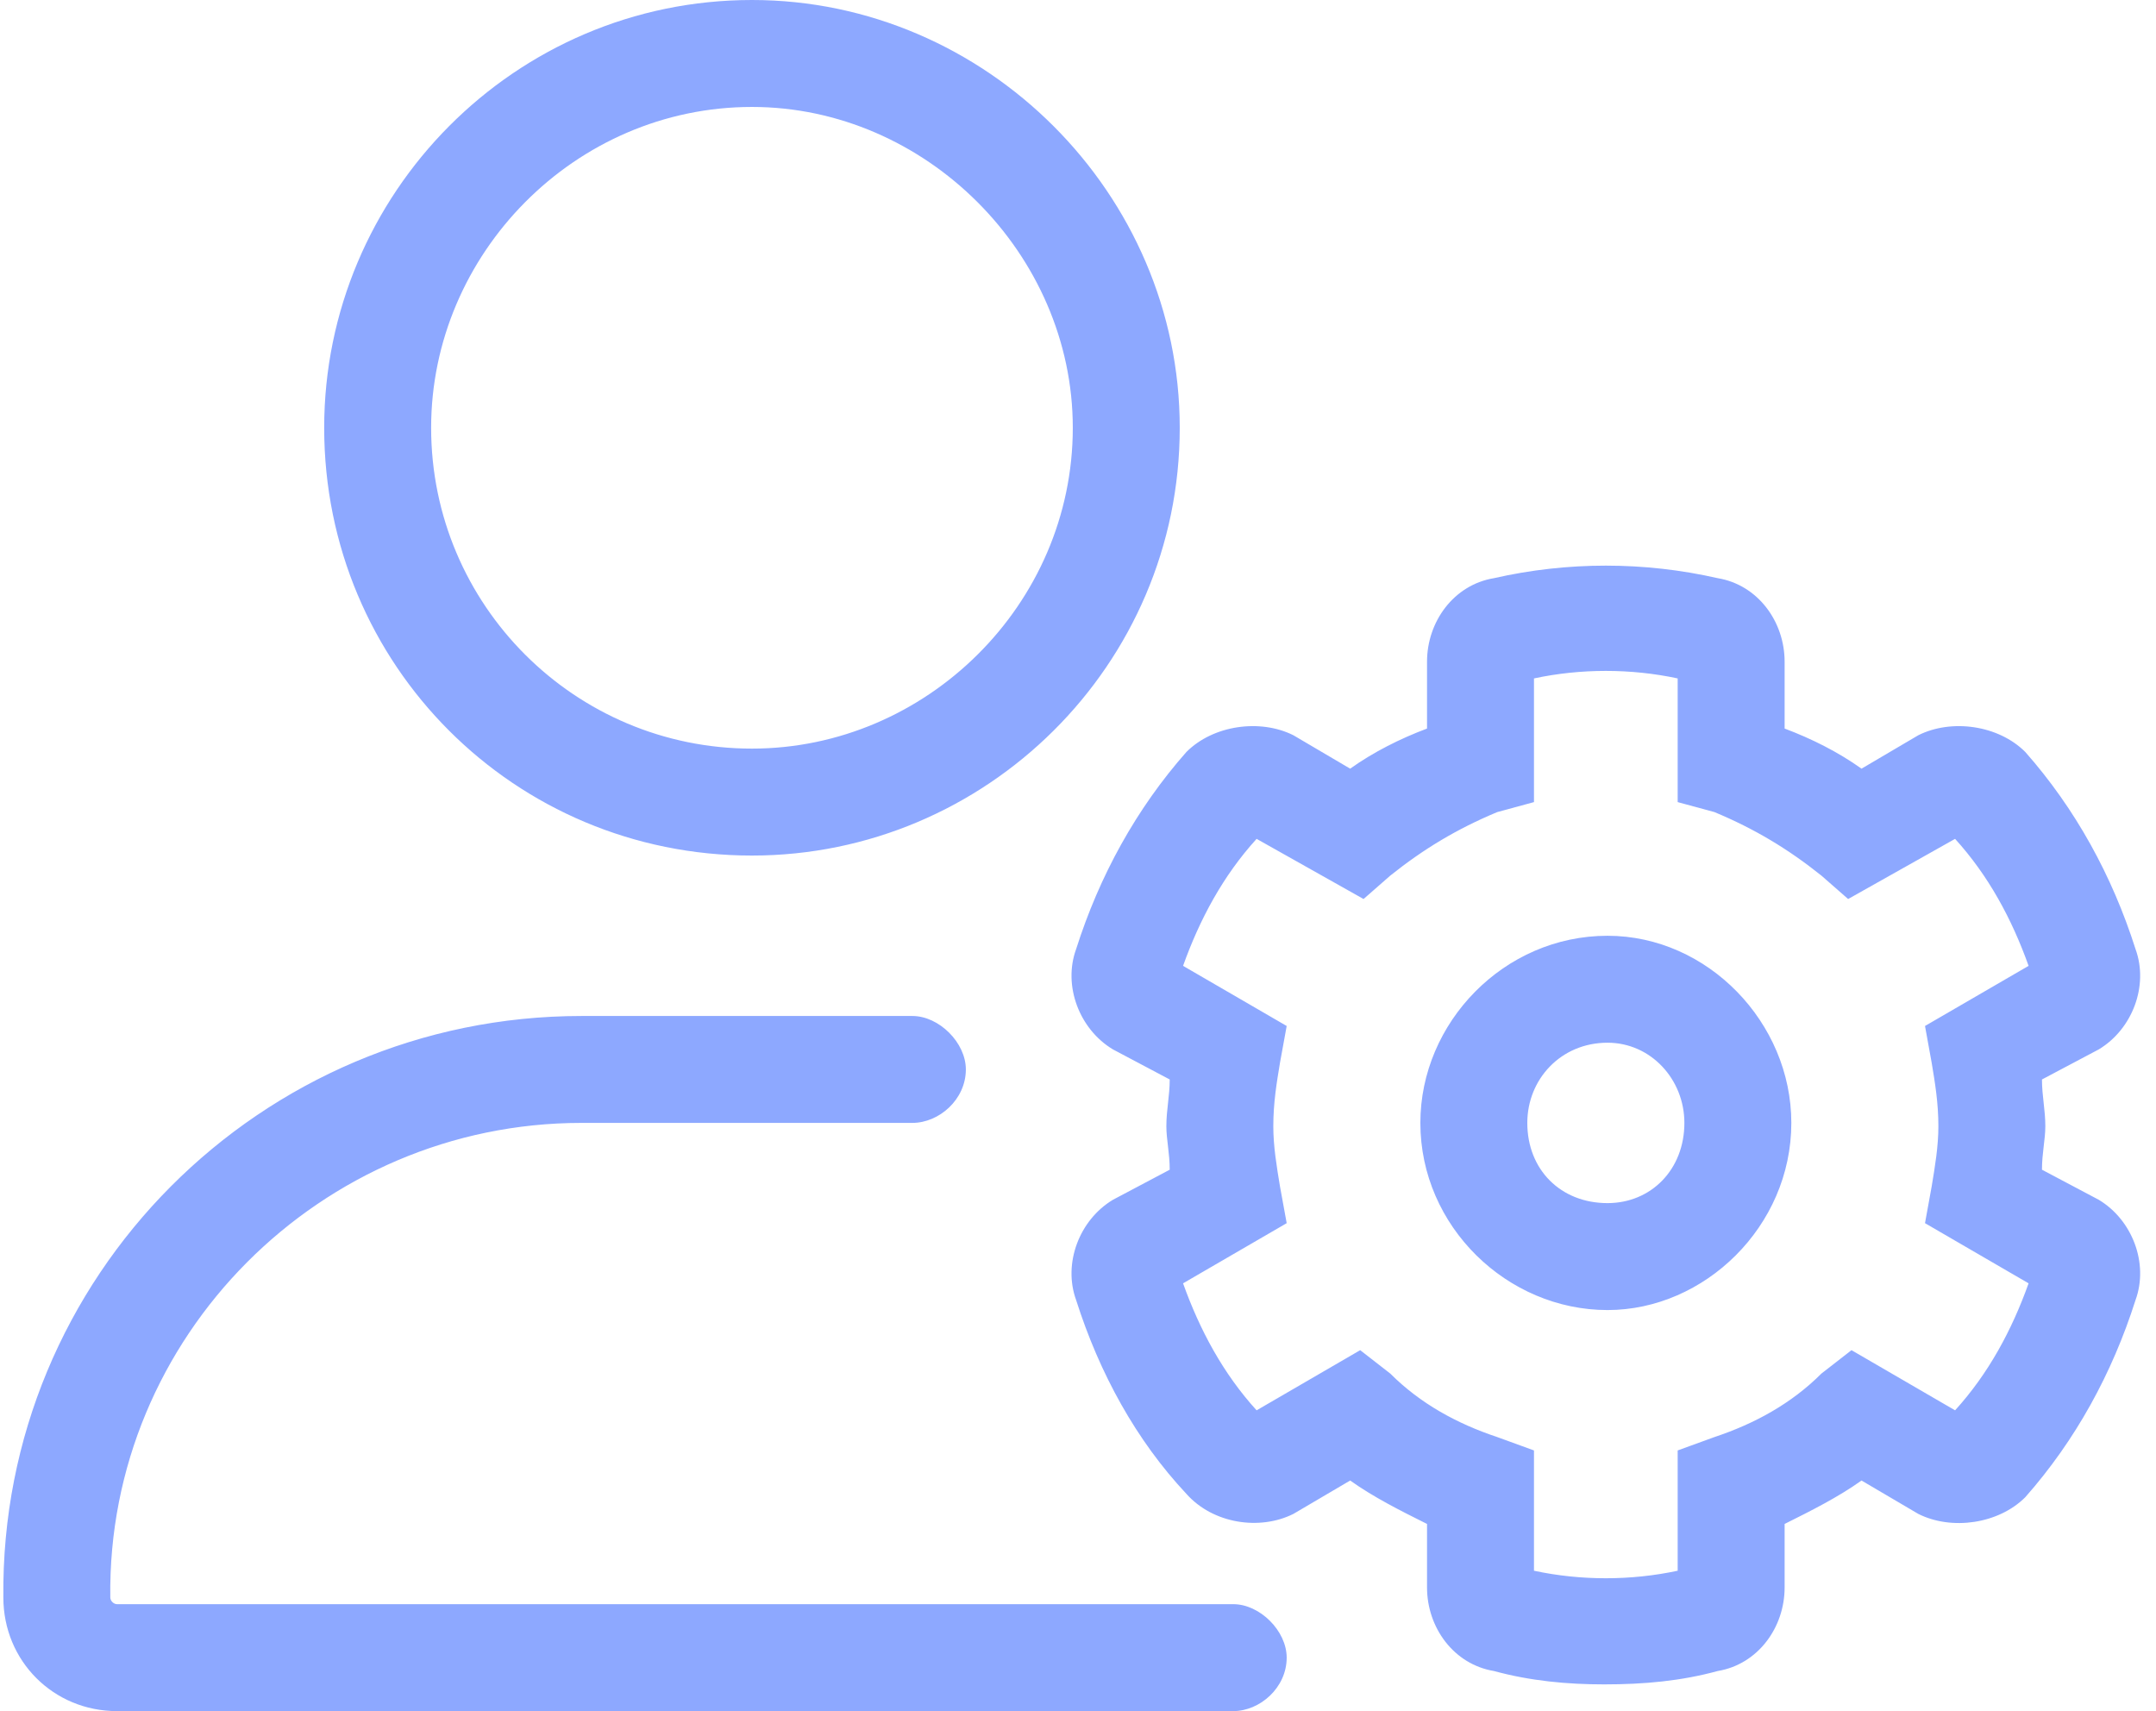 <svg width="63" height="50" viewBox="0 0 63 50" fill="none" xmlns="http://www.w3.org/2000/svg">
<path d="M61.328 35.059C62.305 35.645 62.793 36.914 62.402 37.988C61.719 40.137 60.645 42.09 59.18 43.75C58.398 44.531 57.031 44.727 56.055 44.238L54.395 43.262C53.711 43.75 52.93 44.141 52.148 44.531V46.387C52.148 47.559 51.367 48.633 50.195 48.828C49.121 49.121 48.047 49.219 46.875 49.219C45.801 49.219 44.727 49.121 43.652 48.828C42.48 48.633 41.699 47.559 41.699 46.387V44.531C40.918 44.141 40.137 43.75 39.453 43.262L37.793 44.238C36.816 44.727 35.449 44.531 34.668 43.652C33.203 42.09 32.129 40.137 31.445 37.988C31.055 36.914 31.543 35.645 32.52 35.059L34.18 34.18C34.18 33.691 34.082 33.301 34.082 32.91C34.082 32.422 34.18 32.031 34.18 31.543L32.52 30.664C31.543 30.078 31.055 28.809 31.445 27.734C32.129 25.586 33.203 23.633 34.668 21.973C35.449 21.191 36.816 20.996 37.793 21.484L39.453 22.461C40.137 21.973 40.918 21.582 41.699 21.289V19.336C41.699 18.164 42.48 17.09 43.652 16.895C45.801 16.406 48.047 16.406 50.195 16.895C51.367 17.09 52.148 18.164 52.148 19.336V21.289C52.93 21.582 53.711 21.973 54.395 22.461L56.055 21.484C57.031 20.996 58.398 21.191 59.18 21.973C60.645 23.633 61.719 25.586 62.402 27.734C62.793 28.809 62.305 30.078 61.328 30.664L59.668 31.543C59.668 32.031 59.766 32.422 59.766 32.91C59.766 33.301 59.668 33.691 59.668 34.18L61.328 35.059ZM56.445 31.055L56.25 29.98L59.277 28.223C58.789 26.855 58.105 25.586 57.129 24.512L54.004 26.27L53.223 25.586C52.246 24.805 51.27 24.219 50.098 23.73L49.023 23.438V19.824C47.656 19.531 46.191 19.531 44.824 19.824V23.438L43.75 23.73C42.578 24.219 41.602 24.805 40.625 25.586L39.844 26.27L36.719 24.512C35.742 25.586 35.059 26.855 34.57 28.223L37.598 29.98L37.402 31.055C37.305 31.641 37.207 32.227 37.207 32.91C37.207 33.496 37.305 34.082 37.402 34.668L37.598 35.742L34.57 37.5C35.059 38.867 35.742 40.137 36.719 41.211L39.746 39.453L40.625 40.137C41.504 41.016 42.578 41.602 43.75 41.992L44.824 42.383V45.898C46.191 46.191 47.656 46.191 49.023 45.898V42.383L50.098 41.992C51.27 41.602 52.344 41.016 53.223 40.137L54.102 39.453L57.129 41.211C58.105 40.137 58.789 38.867 59.277 37.5L56.25 35.742L56.445 34.668C56.543 34.082 56.641 33.496 56.641 32.91C56.641 32.227 56.543 31.641 56.445 31.055ZM46.973 27.344C49.902 27.344 52.344 29.883 52.344 32.812C52.344 35.84 49.805 38.281 46.973 38.281C44.043 38.281 41.504 35.84 41.504 32.812C41.504 29.883 43.945 27.344 46.973 27.344ZM46.973 35.156C48.242 35.156 49.219 34.18 49.219 32.812C49.219 31.543 48.242 30.469 46.973 30.469C45.605 30.469 44.629 31.543 44.629 32.812C44.629 34.18 45.605 35.156 46.973 35.156ZM36.035 46.875C36.816 46.875 37.598 47.656 37.598 48.438C37.598 49.316 36.816 50 36.035 50H3.418C1.562 50 0.098 48.535 0.098 46.68C0 37.305 7.617 29.688 16.992 29.688H26.66C27.441 29.688 28.223 30.469 28.223 31.25C28.223 32.129 27.441 32.812 26.66 32.812H16.992C9.375 32.812 3.125 39.062 3.223 46.68C3.223 46.777 3.32 46.875 3.418 46.875H36.035ZM21.973 25C15.039 25 9.473 19.434 9.473 12.5C9.473 5.664 15.039 0 21.973 0C28.809 0 34.473 5.664 34.473 12.5C34.473 19.434 28.809 25 21.973 25ZM21.973 3.125C16.797 3.125 12.598 7.422 12.598 12.5C12.598 17.676 16.797 21.875 21.973 21.875C27.051 21.875 31.348 17.676 31.348 12.5C31.348 7.422 27.051 3.125 21.973 3.125Z" fill="#8DA8FF"/>
</svg>
